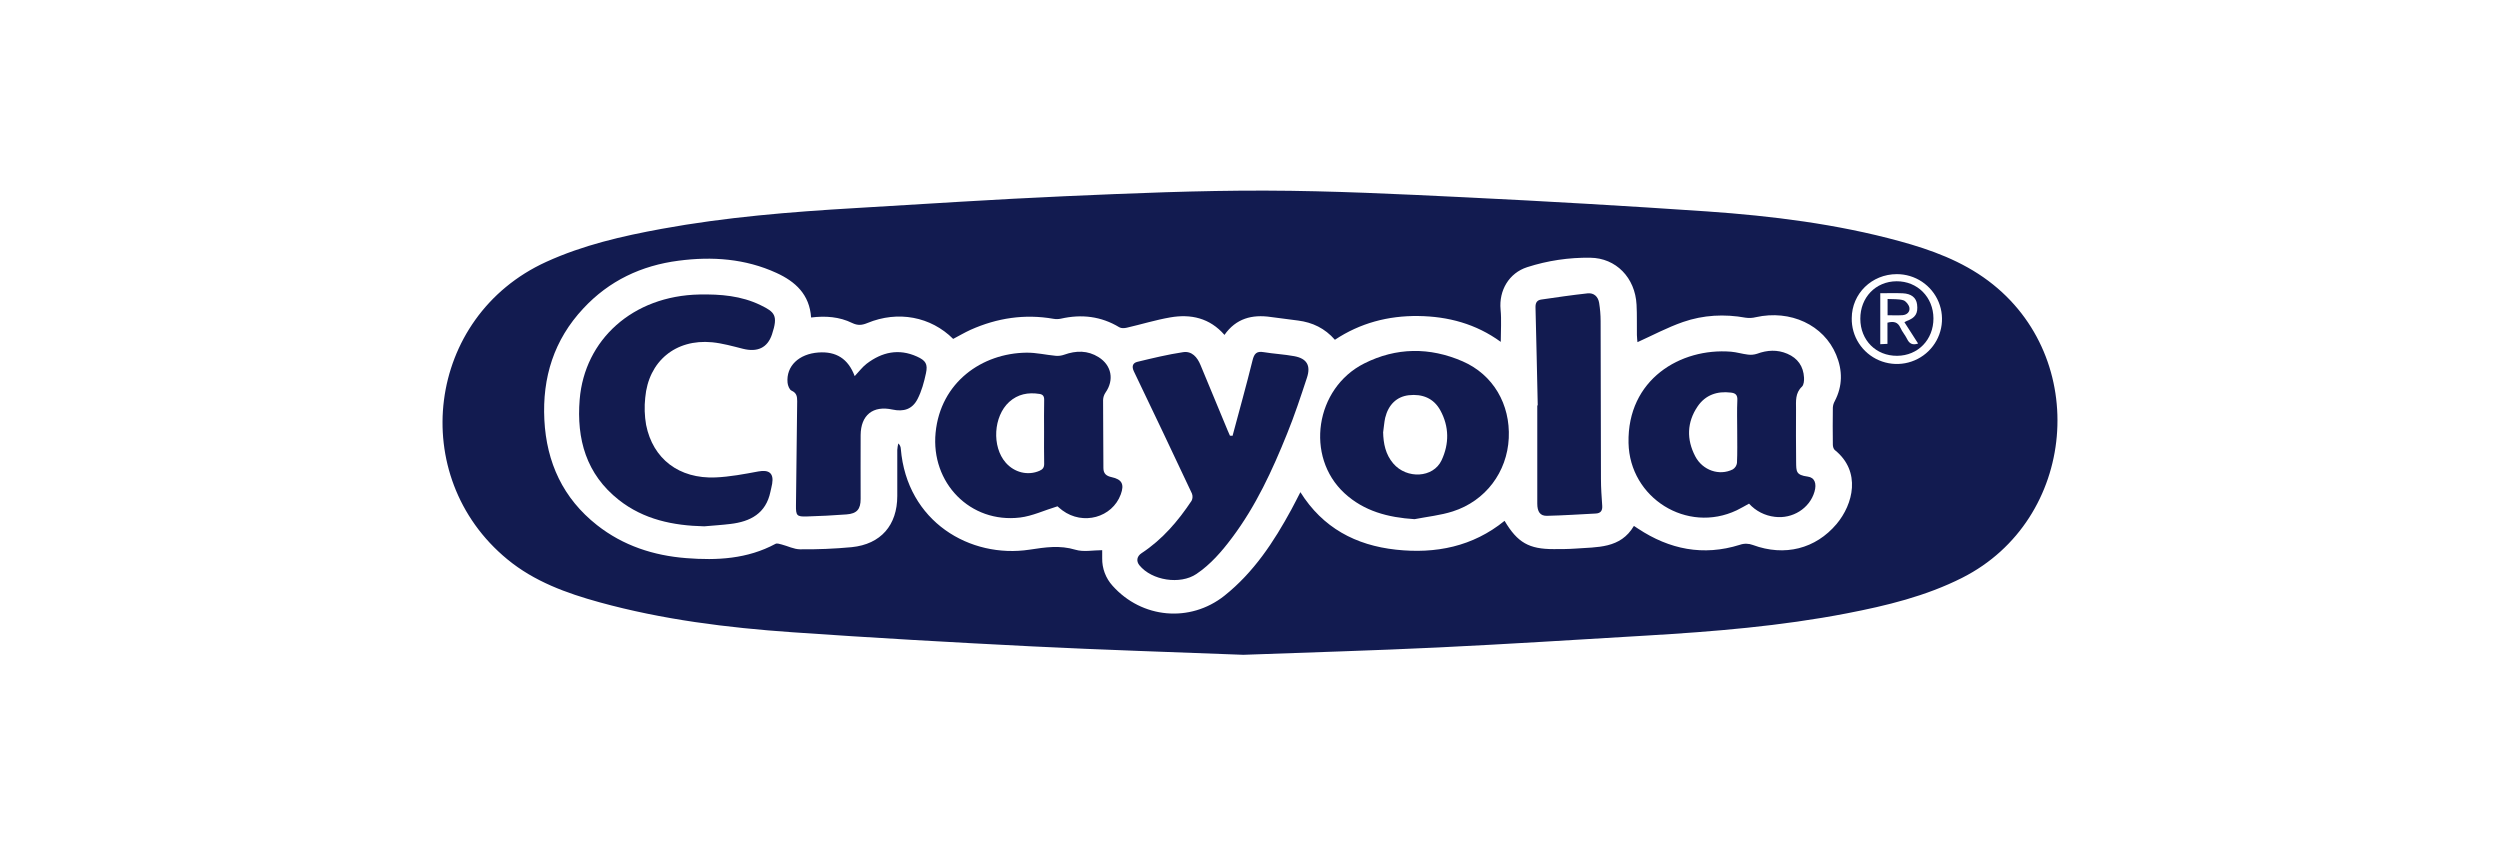 <svg width="180" height="61" viewBox="0 0 180 61" fill="none" xmlns="http://www.w3.org/2000/svg">
<path d="M89.521 47.146C84.451 46.948 79.381 46.794 74.328 46.54C68.562 46.251 62.796 45.923 57.03 45.521C52.358 45.195 47.708 44.615 43.174 43.367C40.788 42.711 38.469 41.87 36.527 40.269C29.277 34.303 30.68 22.801 39.328 18.855C41.981 17.645 44.796 16.997 47.651 16.475C52.251 15.633 56.897 15.257 61.563 14.983C66.602 14.686 71.64 14.349 76.682 14.127C81.493 13.916 86.312 13.711 91.126 13.724C95.923 13.737 100.722 13.975 105.516 14.207C111.318 14.489 117.117 14.827 122.913 15.222C127.586 15.548 132.236 16.125 136.772 17.365C139.048 17.988 141.246 18.789 143.16 20.221C150.555 25.757 149.532 37.428 141.282 41.599C138.658 42.926 135.831 43.608 132.969 44.162C128.214 45.083 123.397 45.473 118.571 45.76C113.565 46.056 108.561 46.377 103.551 46.617C98.875 46.841 94.194 46.974 89.521 47.146ZM117.898 24.636C117.889 24.537 117.86 24.326 117.857 24.116C117.846 23.391 117.871 22.665 117.832 21.94C117.733 19.992 116.35 18.576 114.502 18.557C112.959 18.534 111.423 18.763 109.956 19.236C108.644 19.66 107.913 20.914 108.042 22.288C108.114 23.038 108.055 23.802 108.055 24.615C106.265 23.313 104.264 22.781 102.113 22.753C99.945 22.727 97.93 23.26 96.113 24.464C95.392 23.636 94.5 23.213 93.462 23.079C92.806 22.991 92.149 22.913 91.493 22.823C90.149 22.628 88.993 22.925 88.162 24.113C87.101 22.894 85.743 22.595 84.262 22.852C83.207 23.034 82.174 23.354 81.132 23.594C80.961 23.634 80.729 23.647 80.592 23.564C79.273 22.766 77.869 22.608 76.384 22.944C76.208 22.982 76.026 22.985 75.849 22.954C73.776 22.591 71.794 22.894 69.884 23.745C69.452 23.943 69.041 24.185 68.628 24.401C67.018 22.795 64.652 22.347 62.456 23.256C62.058 23.42 61.76 23.448 61.357 23.256C60.436 22.803 59.433 22.732 58.399 22.86C58.288 21.202 57.27 20.274 55.906 19.65C53.659 18.621 51.281 18.453 48.861 18.77C46.177 19.116 43.852 20.215 42.002 22.205C39.885 24.466 39.039 27.18 39.194 30.232C39.351 33.299 40.536 35.88 42.987 37.81C44.864 39.288 47.053 40.001 49.408 40.185C51.624 40.36 53.812 40.248 55.836 39.157C55.944 39.098 56.134 39.165 56.279 39.202C56.724 39.317 57.164 39.548 57.605 39.55C58.847 39.563 60.088 39.512 61.324 39.396C63.424 39.182 64.604 37.813 64.604 35.708C64.604 34.604 64.604 33.499 64.604 32.395C64.616 32.237 64.64 32.081 64.676 31.927C64.731 31.976 64.775 32.035 64.806 32.101C64.838 32.167 64.855 32.239 64.858 32.312C65.295 37.574 69.858 40.227 74.133 39.575C75.265 39.403 76.304 39.242 77.43 39.581C78.016 39.758 78.699 39.613 79.358 39.613C79.358 39.834 79.358 40.009 79.358 40.189C79.344 40.922 79.611 41.633 80.106 42.177C82.213 44.534 85.683 44.854 88.158 42.892C90.27 41.21 91.717 39.011 92.984 36.677C93.199 36.282 93.4 35.876 93.628 35.436C95.239 38.008 97.614 39.26 100.509 39.576C103.368 39.888 106.039 39.358 108.329 37.499C109.259 39.07 110.089 39.541 111.88 39.536C112.394 39.536 112.909 39.536 113.42 39.499C114.993 39.377 116.671 39.519 117.642 37.865L117.94 38.062C120.203 39.559 122.632 40.052 125.263 39.228C125.57 39.118 125.906 39.123 126.21 39.24C128.496 40.084 130.724 39.517 132.233 37.729C133.426 36.309 134.031 33.95 132.107 32.403C132.013 32.329 131.967 32.15 131.965 32.019C131.953 31.129 131.953 30.238 131.965 29.347C131.974 29.186 132.02 29.028 132.1 28.887C132.674 27.788 132.673 26.67 132.205 25.547C131.311 23.394 128.91 22.282 126.421 22.837C126.183 22.897 125.934 22.91 125.691 22.875C124.159 22.597 122.638 22.677 121.182 23.182C120.053 23.573 118.991 24.143 117.898 24.636ZM133.326 22.904C133.312 23.546 133.491 24.178 133.84 24.719C134.189 25.26 134.692 25.685 135.284 25.94C135.877 26.195 136.533 26.269 137.167 26.152C137.802 26.035 138.388 25.732 138.849 25.282C139.31 24.832 139.627 24.256 139.757 23.627C139.888 22.997 139.827 22.343 139.583 21.748C139.339 21.154 138.922 20.645 138.386 20.286C137.849 19.928 137.218 19.737 136.572 19.738C134.767 19.739 133.334 21.137 133.326 22.904V22.904Z" fill="#121B50"/>
<path d="M50.705 37.895C48.464 37.845 46.347 37.407 44.553 35.993C42.208 34.142 41.504 31.618 41.737 28.763C42.09 24.468 45.548 21.298 50.358 21.204C51.878 21.175 53.374 21.294 54.765 21.973C55.784 22.468 56.035 22.712 55.584 24.073C55.259 25.054 54.522 25.372 53.491 25.112C52.757 24.927 52.017 24.717 51.268 24.643C48.637 24.394 46.69 26.015 46.457 28.633C46.386 29.285 46.407 29.945 46.52 30.592C47.011 33.047 48.895 34.483 51.515 34.375C52.549 34.331 53.581 34.134 54.602 33.944C55.372 33.802 55.722 34.071 55.596 34.826C55.563 35.024 55.511 35.212 55.471 35.405C55.149 36.966 54.032 37.556 52.588 37.725C51.959 37.802 51.33 37.84 50.705 37.895Z" fill="#121B50"/>
<path d="M125.931 36.262C125.622 36.43 125.335 36.6 125.042 36.742C121.464 38.438 117.337 35.857 117.254 31.894C117.155 27.317 121.002 25.029 124.638 25.323C125.047 25.357 125.448 25.486 125.857 25.532C126.076 25.561 126.3 25.539 126.51 25.47C127.241 25.201 127.967 25.161 128.686 25.47C129.439 25.791 129.848 26.379 129.89 27.191C129.902 27.409 129.875 27.711 129.738 27.841C129.249 28.306 129.312 28.878 129.314 29.452C129.314 30.721 129.3 31.99 129.321 33.257C129.332 33.943 129.3 34.201 130.16 34.316C130.657 34.382 130.817 34.815 130.641 35.411C130.291 36.603 129.064 37.373 127.789 37.212C127.074 37.131 126.413 36.794 125.931 36.262V36.262ZM125.079 31.065C125.079 30.309 125.054 29.551 125.089 28.796C125.106 28.42 124.938 28.302 124.619 28.266C123.635 28.146 122.795 28.435 122.233 29.255C121.452 30.4 121.424 31.64 122.056 32.852C122.589 33.876 123.803 34.277 124.756 33.798C124.839 33.748 124.909 33.681 124.962 33.601C125.015 33.52 125.049 33.429 125.062 33.334C125.097 32.578 125.079 31.822 125.079 31.065Z" fill="#121B50"/>
<path d="M76.139 36.454C75.168 36.751 74.327 37.154 73.45 37.261C69.85 37.699 67.01 34.754 67.363 31.153C67.718 27.523 70.703 25.428 73.907 25.392C74.609 25.384 75.313 25.554 76.017 25.619C76.223 25.636 76.43 25.608 76.624 25.538C77.48 25.233 78.314 25.221 79.1 25.715C80.045 26.309 80.229 27.364 79.598 28.264C79.488 28.425 79.427 28.614 79.422 28.809C79.422 30.439 79.444 32.068 79.445 33.697C79.445 34.116 79.672 34.275 80.036 34.354C80.783 34.517 80.963 34.865 80.695 35.597C80.077 37.271 77.975 37.844 76.49 36.746C76.331 36.628 76.186 36.493 76.139 36.454ZM75.173 31.063C75.173 30.306 75.162 29.549 75.18 28.792C75.186 28.523 75.085 28.396 74.833 28.361C74.023 28.237 73.285 28.375 72.662 28.938C71.527 29.97 71.398 32.155 72.413 33.313C73.042 34.031 74.011 34.257 74.835 33.902C75.079 33.796 75.186 33.661 75.18 33.385C75.162 32.609 75.174 31.835 75.173 31.063V31.063Z" fill="#121B50"/>
<path d="M88.745 31.376C89.228 29.567 89.733 27.765 90.182 25.948C90.301 25.465 90.469 25.269 90.977 25.354C91.71 25.475 92.459 25.51 93.188 25.645C94.089 25.812 94.39 26.313 94.102 27.191C93.655 28.549 93.207 29.909 92.667 31.235C91.607 33.865 90.423 36.437 88.703 38.724C87.967 39.704 87.173 40.631 86.144 41.325C84.975 42.116 82.927 41.797 82.037 40.699C81.792 40.398 81.854 40.049 82.195 39.827C83.686 38.847 84.817 37.523 85.793 36.057C85.835 35.976 85.859 35.886 85.862 35.795C85.866 35.704 85.85 35.613 85.816 35.528C84.437 32.593 83.045 29.665 81.641 26.742C81.469 26.384 81.552 26.131 81.897 26.05C82.984 25.788 84.075 25.523 85.178 25.357C85.815 25.258 86.204 25.718 86.436 26.28C87.091 27.863 87.746 29.444 88.403 31.021C88.451 31.138 88.502 31.253 88.556 31.369L88.745 31.376Z" fill="#121B50"/>
<path d="M101.848 37.38C99.944 37.259 98.207 36.809 96.8 35.509C93.953 32.882 94.69 27.952 98.215 26.173C100.533 25.004 102.939 24.986 105.309 26.016C107.512 26.976 108.747 29.109 108.631 31.547C108.514 33.984 106.964 36.067 104.598 36.822C103.717 37.104 102.77 37.2 101.848 37.38ZM99.585 31.104C99.602 31.937 99.758 32.716 100.312 33.368C101.283 34.512 103.195 34.415 103.791 33.144C104.35 31.957 104.346 30.71 103.699 29.537C103.218 28.665 102.406 28.35 101.433 28.456C100.567 28.555 99.964 29.134 99.732 30.084C99.661 30.417 99.638 30.764 99.589 31.104H99.585Z" fill="#121B50"/>
<path d="M110.717 29.192C110.666 26.838 110.617 24.483 110.556 22.129C110.547 21.796 110.667 21.612 110.966 21.568C112.077 21.406 113.188 21.244 114.303 21.122C114.764 21.071 115.064 21.361 115.137 21.802C115.208 22.239 115.244 22.681 115.245 23.124C115.258 26.914 115.256 30.704 115.269 34.493C115.269 35.136 115.317 35.779 115.36 36.417C115.383 36.764 115.252 36.955 114.898 36.974C113.726 37.034 112.553 37.113 111.38 37.139C110.889 37.151 110.684 36.842 110.684 36.259C110.684 33.903 110.684 31.546 110.684 29.189L110.717 29.192Z" fill="#121B50"/>
<path d="M61.538 27.08C61.851 26.751 62.089 26.425 62.398 26.189C63.5 25.349 64.708 25.078 66.02 25.671C66.65 25.955 66.815 26.211 66.668 26.879C66.532 27.513 66.357 28.165 66.062 28.733C65.685 29.466 65.068 29.664 64.252 29.487C62.855 29.184 61.975 29.882 61.966 31.332C61.957 32.863 61.966 34.399 61.966 35.926C61.966 36.66 61.699 36.983 60.947 37.038C59.991 37.11 59.034 37.159 58.076 37.186C57.362 37.208 57.301 37.113 57.31 36.383C57.343 33.882 57.365 31.381 57.397 28.879C57.397 28.548 57.36 28.291 56.992 28.126C56.838 28.057 56.723 27.759 56.704 27.555C56.593 26.36 57.52 25.478 58.933 25.379C60.194 25.292 61.062 25.815 61.538 27.08Z" fill="#121B50"/>
<path d="M136.591 25.618C135.071 25.627 133.95 24.5 133.943 22.958C133.936 21.417 135.047 20.261 136.55 20.251C138.053 20.241 139.202 21.396 139.208 22.922C139.213 24.457 138.096 25.61 136.591 25.618ZM135.38 21.112V24.782L135.897 24.758V23.234C136.349 23.115 136.646 23.186 136.831 23.601C136.956 23.884 137.173 24.127 137.309 24.405C137.472 24.739 137.696 24.872 138.104 24.735L137.117 23.197C137.169 23.165 137.223 23.137 137.278 23.112C137.912 22.883 138.11 22.566 138.029 21.915C137.968 21.434 137.616 21.144 137 21.117C136.474 21.093 135.947 21.112 135.38 21.112Z" fill="#121B50"/>
<path d="M135.906 22.698V21.528C136.304 21.551 136.686 21.515 137.031 21.616C137.222 21.672 137.437 21.942 137.476 22.147C137.532 22.453 137.3 22.671 136.979 22.693C136.634 22.716 136.291 22.698 135.906 22.698Z" fill="#121B50"/>
</svg>
